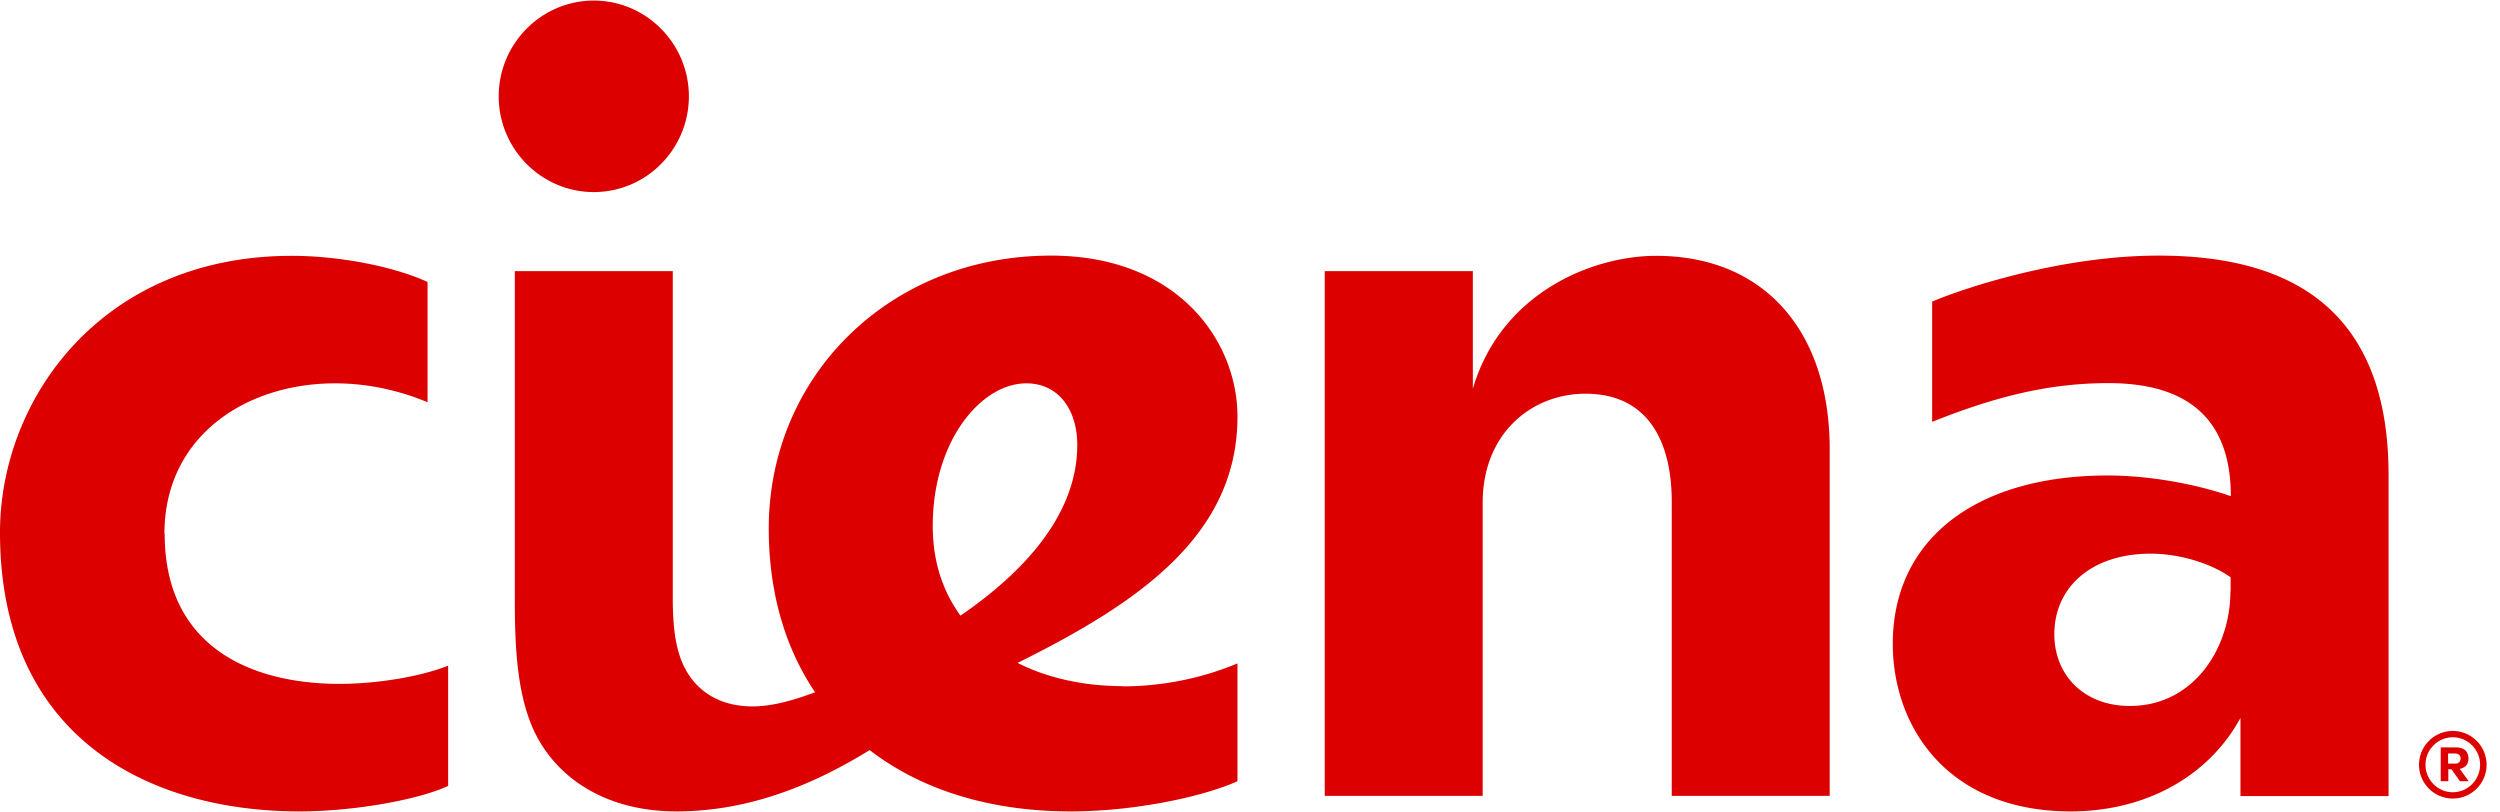 <svg xmlns="http://www.w3.org/2000/svg" width="234" height="76" fill="none" viewBox="0 0 234 76">
  <g clip-path="url(#a)">
    <path fill="#DC0000" d="M171.26 42.038v32.453h-14.785v-27.54c0-5.63-2.22-10.1-8.083-10.1-4.984 0-9.613 3.67-9.613 10.206v27.434h-14.784V25.38h13.863v11.007c2.639-8.983 11.183-12.441 17.151-12.441 10.031 0 16.251 6.937 16.251 18.113v-.02ZM15.392 49.946c0-9.046 7.539-14.065 15.978-14.065 2.87 0 5.843.59 8.65 1.771v-11.26c-3.226-1.476-8.315-2.446-12.712-2.446C9.57 23.946 0 37.294 0 49.84c0 19.147 13.863 26.106 28.02 26.106 5.214 0 11.224-1.118 13.926-2.383v-11.26c-2.283.928-6.345 1.708-10.178 1.708-7.77 0-16.355-3.1-16.355-14.065h-.021Zm208.179-5.462v30.028h-13.863v-7.317c-2.89 5.335-8.711 8.751-15.894 8.751-11.498 0-16.649-7.886-16.649-15.689 0-9.72 7.706-15.752 20.125-15.752 3.854 0 8.293.802 11.517 1.94 0-7.254-4.062-10.585-11.455-10.585-5.235 0-10.198 1.096-16.502 3.627v-11.26c3.477-1.456 12.398-4.302 21.193-4.302 10.848 0 21.528 3.816 21.528 20.538v.021Zm-14.785 10.86v-1.307c-1.925-1.37-4.899-2.214-7.475-2.214-5.529 0-9.026 3.12-9.026 7.549 0 3.711 2.659 6.706 7.078 6.706 5.969 0 9.403-5.42 9.403-10.713l.02-.02ZM55.579 17.978c4.921 0 8.9-4.028 8.9-8.962s-4-8.962-8.9-8.962-8.9 4.028-8.9 8.962 4 8.962 8.9 8.962Zm49.506 46.265c3.643 0 7.392-.738 10.742-2.151V73.12c-2.994 1.371-9.402 2.826-15.622 2.826-7.602 0-14.01-2.045-18.805-5.736-4.943 3.037-10.995 5.736-18.094 5.736-7.099 0-11.895-3.606-13.716-8.477-1.194-3.205-1.404-7-1.404-11.345V25.38h14.785v30.534c0 3.205.335 5.63 1.634 7.443 1.277 1.793 3.287 2.763 5.842 2.763 1.78 0 3.79-.549 5.843-1.329-2.806-4.154-4.335-9.341-4.335-15.33 0-14.234 11.288-25.536 26.407-25.536 11.874 0 17.465 7.97 17.465 15.077 0 11.218-9.465 17.523-20.585 23.048 2.89 1.455 6.303 2.172 9.843 2.172v.02Zm-17.78-15.014c0 3.374.963 6.157 2.597 8.392 5.822-3.985 10.931-9.383 10.931-15.983 0-3.185-1.675-5.757-4.774-5.757-4.21 0-8.754 5.356-8.754 13.348Zm142.862 22.647.902 1.244h-.818l-.795-1.117m.315 0h-.608v1.117h-.713v-3.163h1.446c.251 0 .439.043.629.127.376.169.523.527.523.907 0 .358-.106 1.012-1.277 1.012Zm.419-.654s.125-.19.125-.337a.46.46 0 0 0-.148-.359c-.083-.084-.208-.126-.376-.126h-.65v.949h.671a.486.486 0 0 0 .355-.127h.023Zm2.555.232a3.167 3.167 0 0 0-3.163-3.163 3.165 3.165 0 0 0-3.162 3.163 3.165 3.165 0 0 0 3.162 3.163 3.167 3.167 0 0 0 3.163-3.163Zm-.609 0c0 1.413-1.151 2.573-2.554 2.573-1.404 0-2.555-1.16-2.555-2.573s1.151-2.573 2.555-2.573c1.403 0 2.554 1.16 2.554 2.573Z"/>
  </g>
  <defs>
    <clipPath id="a">
      <path fill="#fff" d="M0 .054h234v75.892H0z"/>
    </clipPath>
  </defs>
</svg>

